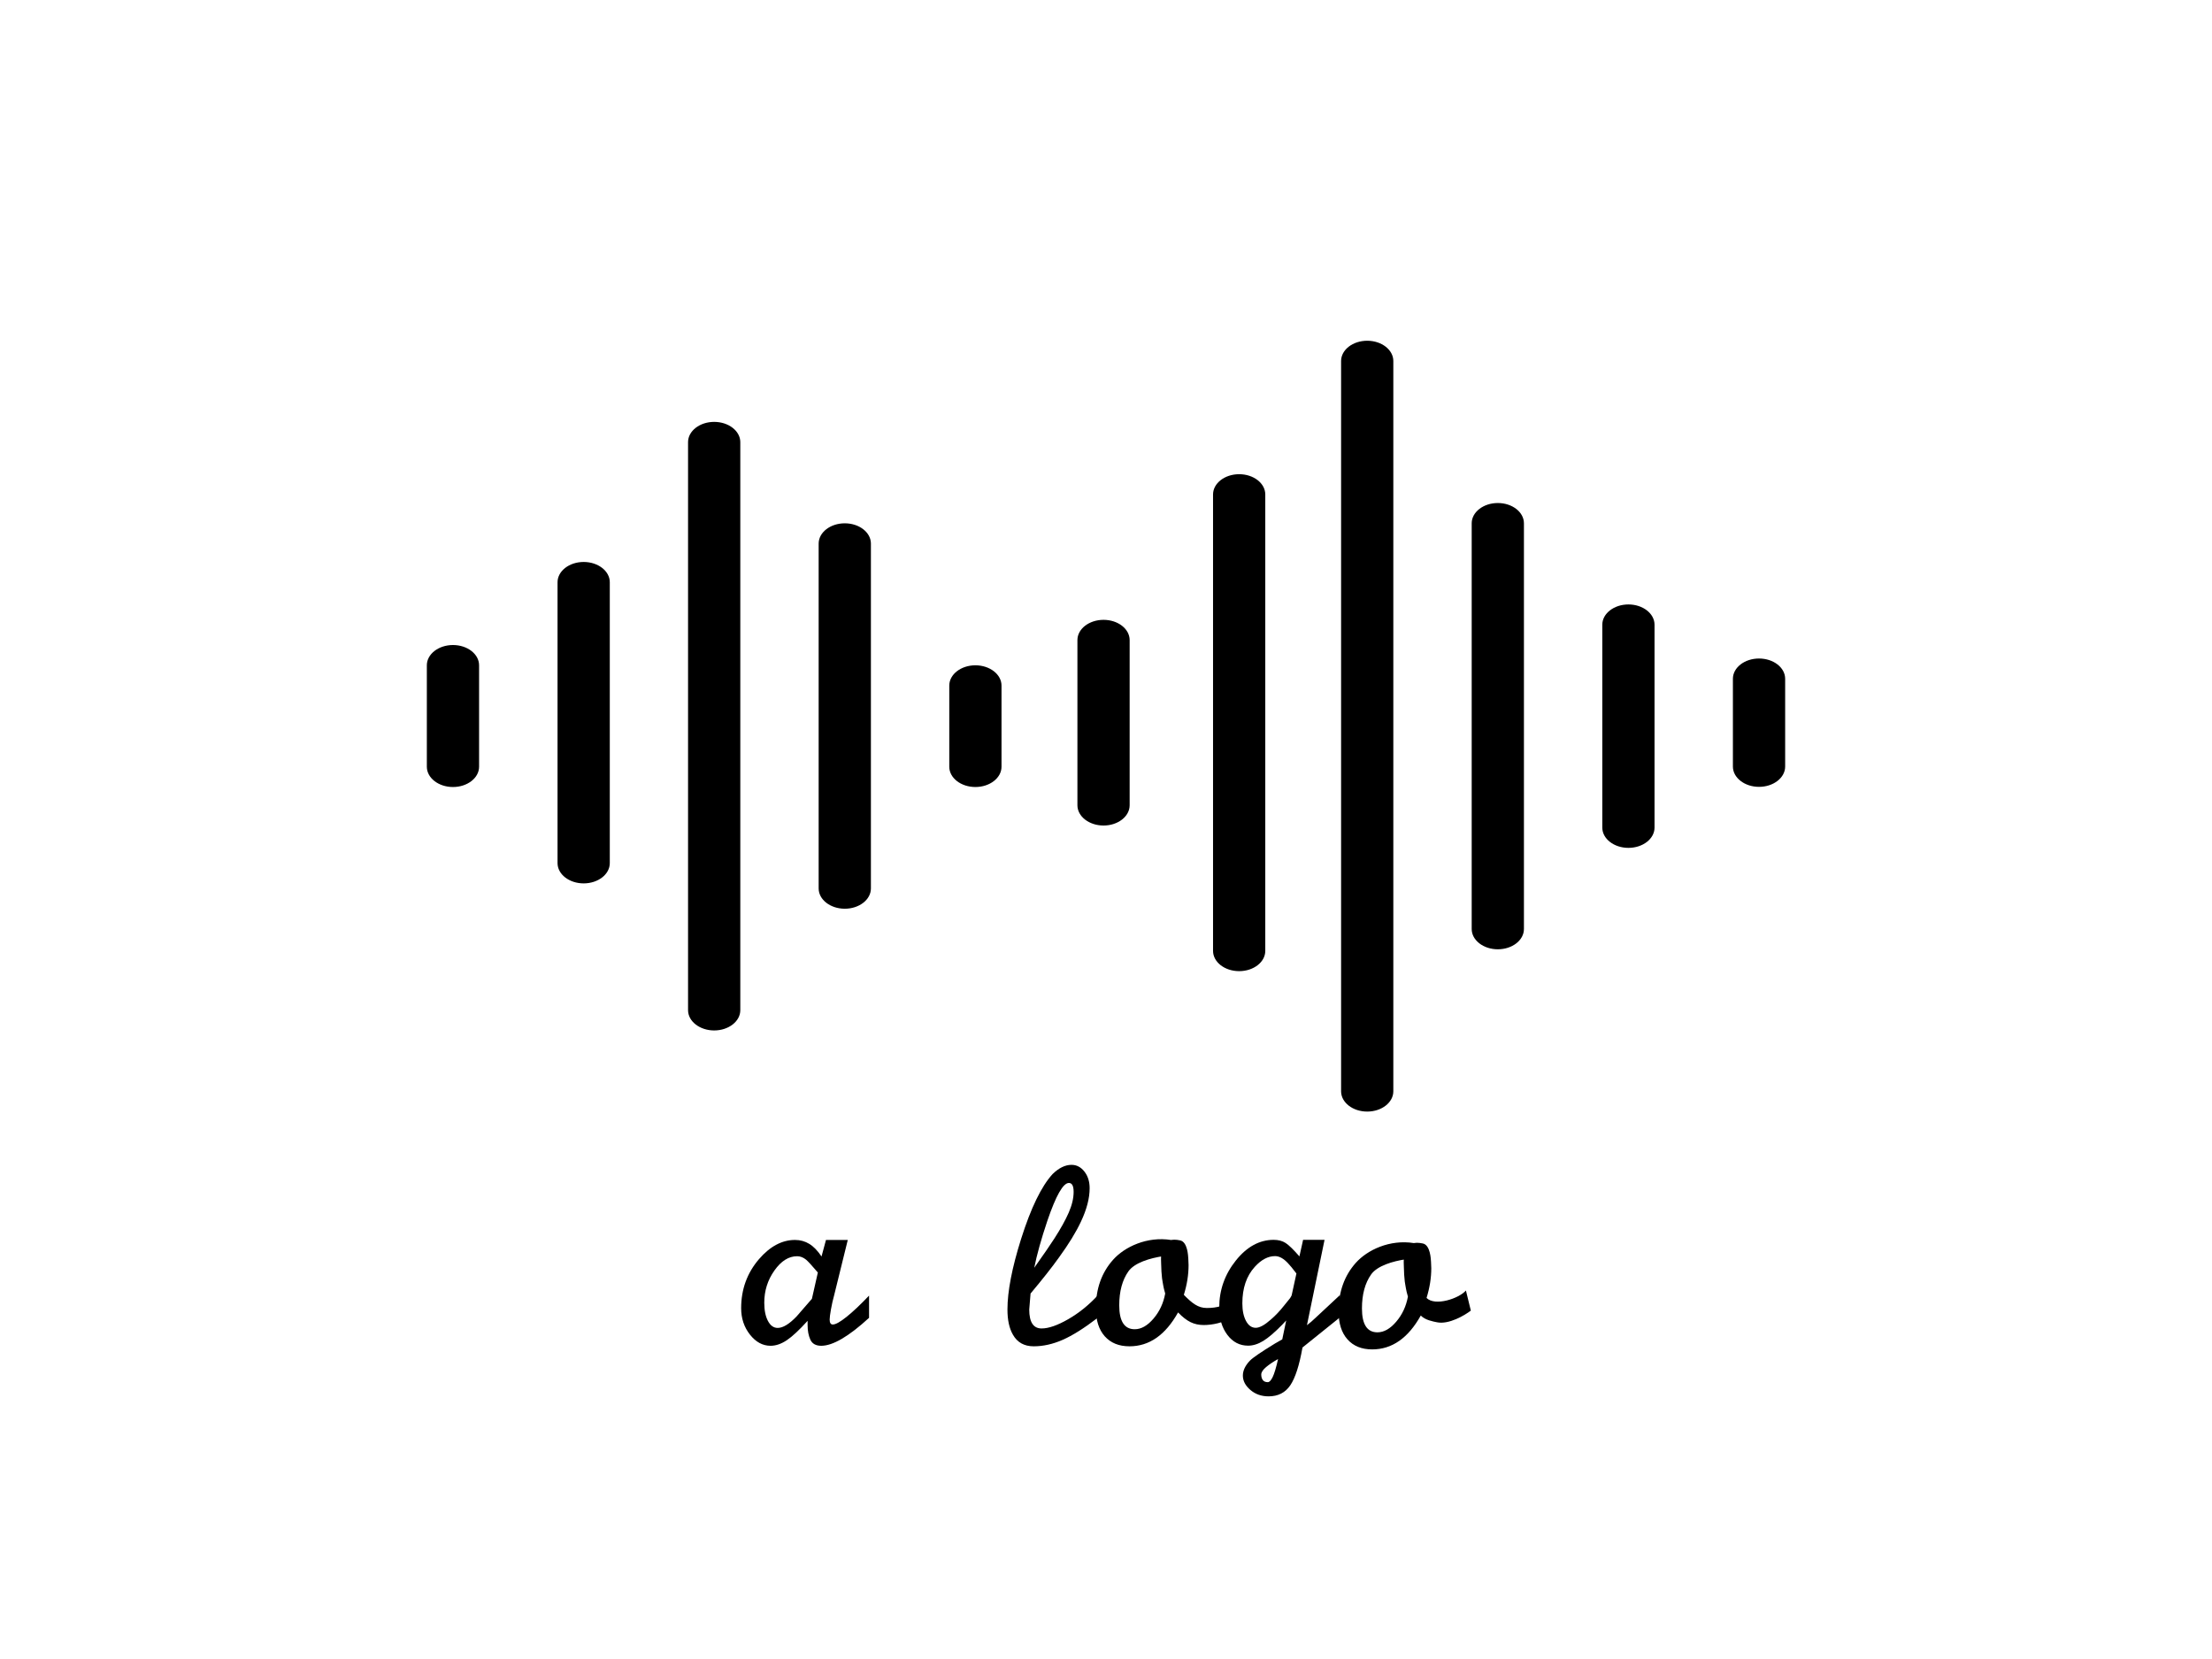 <svg xmlns="http://www.w3.org/2000/svg" xmlns:xlink="http://www.w3.org/1999/xlink" xmlns:serif="http://www.serif.com/" width="100%" height="100%" viewBox="0 0 800 600" xml:space="preserve" style="fill-rule:evenodd;clip-rule:evenodd;stroke-linejoin:round;stroke-miterlimit:2;"><g><path d="M163.824,233.281c-5.222,0 -9.45,3.283 -9.45,7.334l0,36.682c0,4.055 4.228,7.338 9.45,7.338c5.216,-0 9.443,-3.283 9.443,-7.338l0,-36.682c0,-4.051 -4.227,-7.334 -9.443,-7.334Z" style="fill-rule:nonzero;"></path><path d="M211.091,203.241c-5.217,-0 -9.449,3.287 -9.449,7.338l-0,101.574c-0,4.055 4.232,7.338 9.449,7.338c5.216,-0 9.449,-3.283 9.449,-7.338l-0,-101.574c-0,-4.051 -4.233,-7.338 -9.449,-7.338Z" style="fill-rule:nonzero;"></path><path d="M258.293,152.58c-5.216,-0 -9.449,3.282 -9.449,7.334l-0,205.422c-0,4.052 4.233,7.339 9.449,7.339c5.217,-0 9.449,-3.287 9.449,-7.339l0,-205.422c0,-4.052 -4.232,-7.334 -9.449,-7.334Z" style="fill-rule:nonzero;"></path><path d="M305.528,189.261c-5.217,0 -9.449,3.283 -9.449,7.338l-0,124.718c-0,4.051 4.232,7.338 9.449,7.338c5.216,-0 9.449,-3.287 9.449,-7.338l-0,-124.718c-0,-4.055 -4.233,-7.338 -9.449,-7.338Z" style="fill-rule:nonzero;"></path><path d="M448.156,171.5c-5.216,-0 -9.443,3.283 -9.443,7.338l-0,165.059c-0,4.052 4.227,7.334 9.443,7.334c5.217,0 9.45,-3.282 9.45,-7.334l-0,-165.059c-0,-4.055 -4.233,-7.338 -9.45,-7.338Z" style="fill-rule:nonzero;"></path><path d="M541.707,181.923c-5.217,0 -9.449,3.287 -9.449,7.338l-0,146.728c-0,4.055 4.232,7.338 9.449,7.338c5.216,-0 9.444,-3.283 9.444,-7.338l-0,-146.728c-0,-4.051 -4.228,-7.338 -9.444,-7.338Z" style="fill-rule:nonzero;"></path><path d="M588.942,218.605c-5.217,0 -9.449,3.287 -9.449,7.338l-0,73.364c-0,4.051 4.232,7.338 9.449,7.338c5.216,-0 9.443,-3.287 9.443,-7.338l0,-73.364c0,-4.051 -4.227,-7.338 -9.443,-7.338Z" style="fill-rule:nonzero;"></path><path d="M494.472,123.232c-5.222,-0 -9.449,3.287 -9.449,7.338l0,264.11c0,4.055 4.227,7.338 9.449,7.338c5.217,0 9.444,-3.283 9.444,-7.338l-0,-264.11c-0,-4.051 -4.227,-7.338 -9.444,-7.338Z" style="fill-rule:nonzero;"></path><path d="M352.763,240.615c-5.217,0 -9.444,3.287 -9.444,7.338l-0,29.344c-0,4.055 4.227,7.338 9.444,7.338c5.216,-0 9.449,-3.283 9.449,-7.338l-0,-29.344c-0,-4.051 -4.233,-7.338 -9.449,-7.338Z" style="fill-rule:nonzero;"></path><path d="M636.176,238.159c-5.216,0 -9.449,3.283 -9.449,7.334l0,31.745c0,4.051 4.233,7.338 9.449,7.338c5.217,0 9.45,-3.287 9.45,-7.338l-0,-31.745c-0,-4.051 -4.233,-7.334 -9.45,-7.334Z" style="fill-rule:nonzero;"></path><path d="M399.111,224.172c-5.222,-0 -9.449,3.282 -9.449,7.334l-0,59.72c-0,4.051 4.227,7.338 9.449,7.338c5.216,-0 9.443,-3.287 9.443,-7.338l0,-59.72c0,-4.052 -4.227,-7.334 -9.443,-7.334Z" style="fill-rule:nonzero;"></path></g><g><path d="M314.306,468.579l-0,8.031c-7.345,6.74 -13.107,10.109 -17.286,10.109c-1.963,0 -3.277,-0.736 -3.942,-2.209c-0.664,-1.472 -0.997,-3.211 -0.997,-5.215l0,-1.598c-3.039,3.355 -5.556,5.698 -7.55,7.028c-1.995,1.329 -3.942,1.994 -5.841,1.994c-2.85,0 -5.335,-1.345 -7.456,-4.036c-2.121,-2.691 -3.182,-5.873 -3.182,-9.545c0,-6.839 2.153,-12.759 6.459,-17.761c3.989,-4.622 8.326,-6.933 13.011,-6.933c1.9,-0 3.625,0.475 5.177,1.425c1.551,0.949 3.023,2.469 4.416,4.558l1.614,-5.983l7.883,-0l-4.938,20.04c-0.443,1.569 -0.823,3.248 -1.14,5.036c-0.317,1.788 -0.475,3.027 -0.475,3.718c0,1.192 0.38,1.788 1.14,1.788c1.013,0 2.675,-0.925 4.986,-2.776c2.311,-1.851 5.018,-4.408 8.121,-7.671Zm-20.667,1.148l2.148,-9.506c-2.153,-2.533 -3.578,-4.084 -4.274,-4.654c-1.013,-0.823 -2.09,-1.235 -3.229,-1.235c-3.041,0 -5.78,1.726 -8.217,5.177c-2.438,3.45 -3.657,7.329 -3.657,11.634c0,2.723 0.444,4.923 1.333,6.601c0.888,1.678 2.062,2.517 3.521,2.517c1.905,-0 4.19,-1.392 6.855,-4.176c1.84,-2.088 3.68,-4.207 5.52,-6.358Z" style="fill-rule:nonzero;"></path><path d="M396.935,468.579l-0,8.073c-4.876,3.736 -9.086,6.379 -12.632,7.93c-3.546,1.552 -7.028,2.327 -10.447,2.327c-3.42,0 -5.921,-1.393 -7.504,-4.179c-1.329,-2.279 -1.994,-5.318 -1.994,-9.117c-0,-6.585 1.646,-15.102 4.939,-25.549c3.545,-11.207 7.344,-19.027 11.397,-23.459c2.279,-2.216 4.559,-3.324 6.838,-3.324c1.836,-0 3.388,0.807 4.654,2.422c1.266,1.614 1.899,3.625 1.899,6.031c0,3.609 -1.044,7.629 -3.134,12.062c-1.773,3.799 -4.432,8.136 -7.978,13.011c-2.532,3.546 -5.952,7.883 -10.257,13.012l-0.475,5.794c-0,4.558 1.488,6.838 4.464,6.838c2.533,-0 5.73,-1.108 9.592,-3.324c3.863,-2.216 7.409,-5.066 10.638,-8.548Zm-22.89,-10.068c3.546,-5.002 5.984,-8.547 7.314,-10.637c2.279,-3.546 4.004,-6.664 5.176,-9.355c1.171,-2.691 1.757,-5.176 1.757,-7.456c-0,-2.152 -0.57,-3.229 -1.71,-3.229c-2.089,0 -4.685,4.559 -7.788,13.677c-2.216,6.585 -3.799,12.252 -4.749,17Z" style="fill-rule:nonzero;"></path><path d="M446.215,469.364l-1.414,7.301c-2.217,1.709 -6.39,2.551 -9.429,2.551c-1.773,0 -3.372,-0.348 -4.797,-1.045c-1.424,-0.696 -2.928,-1.867 -4.511,-3.514c-4.559,8.168 -10.416,12.252 -17.571,12.252c-3.799,0 -6.775,-1.203 -8.927,-3.609c-2.153,-2.406 -3.23,-5.793 -3.23,-10.162c0,-7.029 2.074,-12.87 6.221,-17.523c4.148,-4.654 12.255,-8.552 21.025,-7.155l-2.873,5.841c-4.749,0.696 -10.379,2.358 -12.596,5.493c-2.216,3.134 -3.324,7.234 -3.324,12.299c0,5.762 1.868,8.643 5.604,8.643c2.343,-0 4.606,-1.282 6.791,-3.847c2.184,-2.564 3.593,-5.587 4.226,-9.07c-0.38,-1.33 -0.617,-2.311 -0.712,-2.944c-0.095,-0.633 -0.338,-1.788 -0.426,-2.543c-0.193,-1.654 -0.273,-3.139 -0.324,-5.189c-0.055,-2.256 -0.3,-4.445 0.927,-6.637c1.036,-1.851 2.767,-2.581 5.945,-1.905c2.705,0.576 2.885,5.652 2.948,6.634c0.063,0.981 0.095,1.757 0.095,2.327c-0,3.482 -0.57,7.06 -1.71,10.732c3.04,3.102 5.174,4.732 8.212,4.756c3.617,0.028 7.317,-0.774 9.85,-3.686Z" style="fill-rule:nonzero;"></path><path d="M530.171,466.733l1.777,7.268c-2.216,1.709 -7.933,5.081 -12.192,4.229c-1.555,-0.311 -4.33,-0.805 -5.913,-2.451c-4.559,8.167 -10.416,12.251 -17.571,12.251c-3.799,0 -6.774,-1.203 -8.927,-3.609c-2.153,-2.406 -3.229,-5.793 -3.229,-10.162c-0,-7.028 2.073,-12.869 6.22,-17.523c4.148,-4.654 12.255,-8.552 21.025,-7.155l-2.873,5.841c-4.749,0.697 -10.379,2.359 -12.595,5.493c-2.217,3.134 -3.325,7.234 -3.325,12.299c0,5.762 1.868,8.643 5.604,8.643c2.343,0 4.606,-1.282 6.791,-3.847c2.184,-2.564 3.593,-5.587 4.226,-9.07c-0.38,-1.329 -0.617,-2.311 -0.712,-2.944c-0.095,-0.633 -0.338,-1.788 -0.426,-2.543c-0.193,-1.653 -0.273,-3.138 -0.324,-5.188c-0.055,-2.256 -0.3,-4.446 0.927,-6.638c1.036,-1.851 2.767,-2.581 5.945,-1.905c2.705,0.576 2.885,5.653 2.948,6.634c0.063,0.981 0.095,1.757 0.095,2.327c0,3.482 -0.57,7.06 -1.709,10.732c3.039,3.103 11.705,0.231 14.238,-2.682Z" style="fill-rule:nonzero;"></path><path d="M463.748,484.398l1.425,-6.838l-1.425,1.52c-2.722,2.786 -5.017,4.749 -6.885,5.888c-1.868,1.14 -3.689,1.71 -5.461,1.71c-3.04,-0 -5.541,-1.298 -7.504,-3.894c-1.962,-2.596 -2.944,-5.889 -2.944,-9.878c0,-6.331 1.997,-11.998 5.99,-17c3.993,-5.002 8.556,-7.503 13.691,-7.503c1.711,-0 3.152,0.38 4.325,1.141c1.173,0.761 2.837,2.377 4.992,4.848l1.329,-5.984l7.759,-0.005l-6.364,30.867c0.887,-0.633 2.09,-1.678 3.609,-3.134c4.749,-4.433 7.535,-7.029 8.358,-7.789l0,8.073c-4.559,3.673 -9.086,7.314 -13.581,10.923c-1.14,6.458 -2.612,11.017 -4.417,13.676c-1.804,2.66 -4.416,3.989 -7.835,3.989c-2.596,0 -4.797,-0.775 -6.601,-2.327c-1.805,-1.551 -2.707,-3.276 -2.707,-5.176c0,-1.836 0.855,-3.641 2.564,-5.414c0.95,-1.013 3.958,-3.07 9.023,-6.173l2.659,-1.52Zm-1.519,7.124c-1.71,0.949 -3.15,1.915 -4.322,2.896c-1.171,0.982 -1.757,1.884 -1.757,2.707c0,0.823 0.19,1.488 0.57,1.995c0.38,0.506 0.982,0.76 1.805,0.76c0.57,-0 1.155,-0.618 1.757,-1.853c0.601,-1.234 1.25,-3.403 1.947,-6.505Zm4.942,-23.175l1.699,-7.77c-1.399,-1.841 -2.417,-3.079 -3.053,-3.714c-1.59,-1.715 -3.148,-2.572 -4.674,-2.572c-2.545,0 -4.994,1.298 -7.346,3.894c-2.99,3.293 -4.485,7.693 -4.485,13.202c0,2.596 0.443,4.717 1.33,6.363c0.886,1.646 2.058,2.469 3.515,2.469c1.393,0 3.198,-0.981 5.414,-2.944c1.71,-1.456 3.356,-3.197 4.94,-5.223l1.615,-1.995c0.316,-0.317 0.633,-0.791 0.95,-1.425c-0,-0.063 0.031,-0.158 0.095,-0.285Z" style="fill-rule:nonzero;"></path></g></svg>